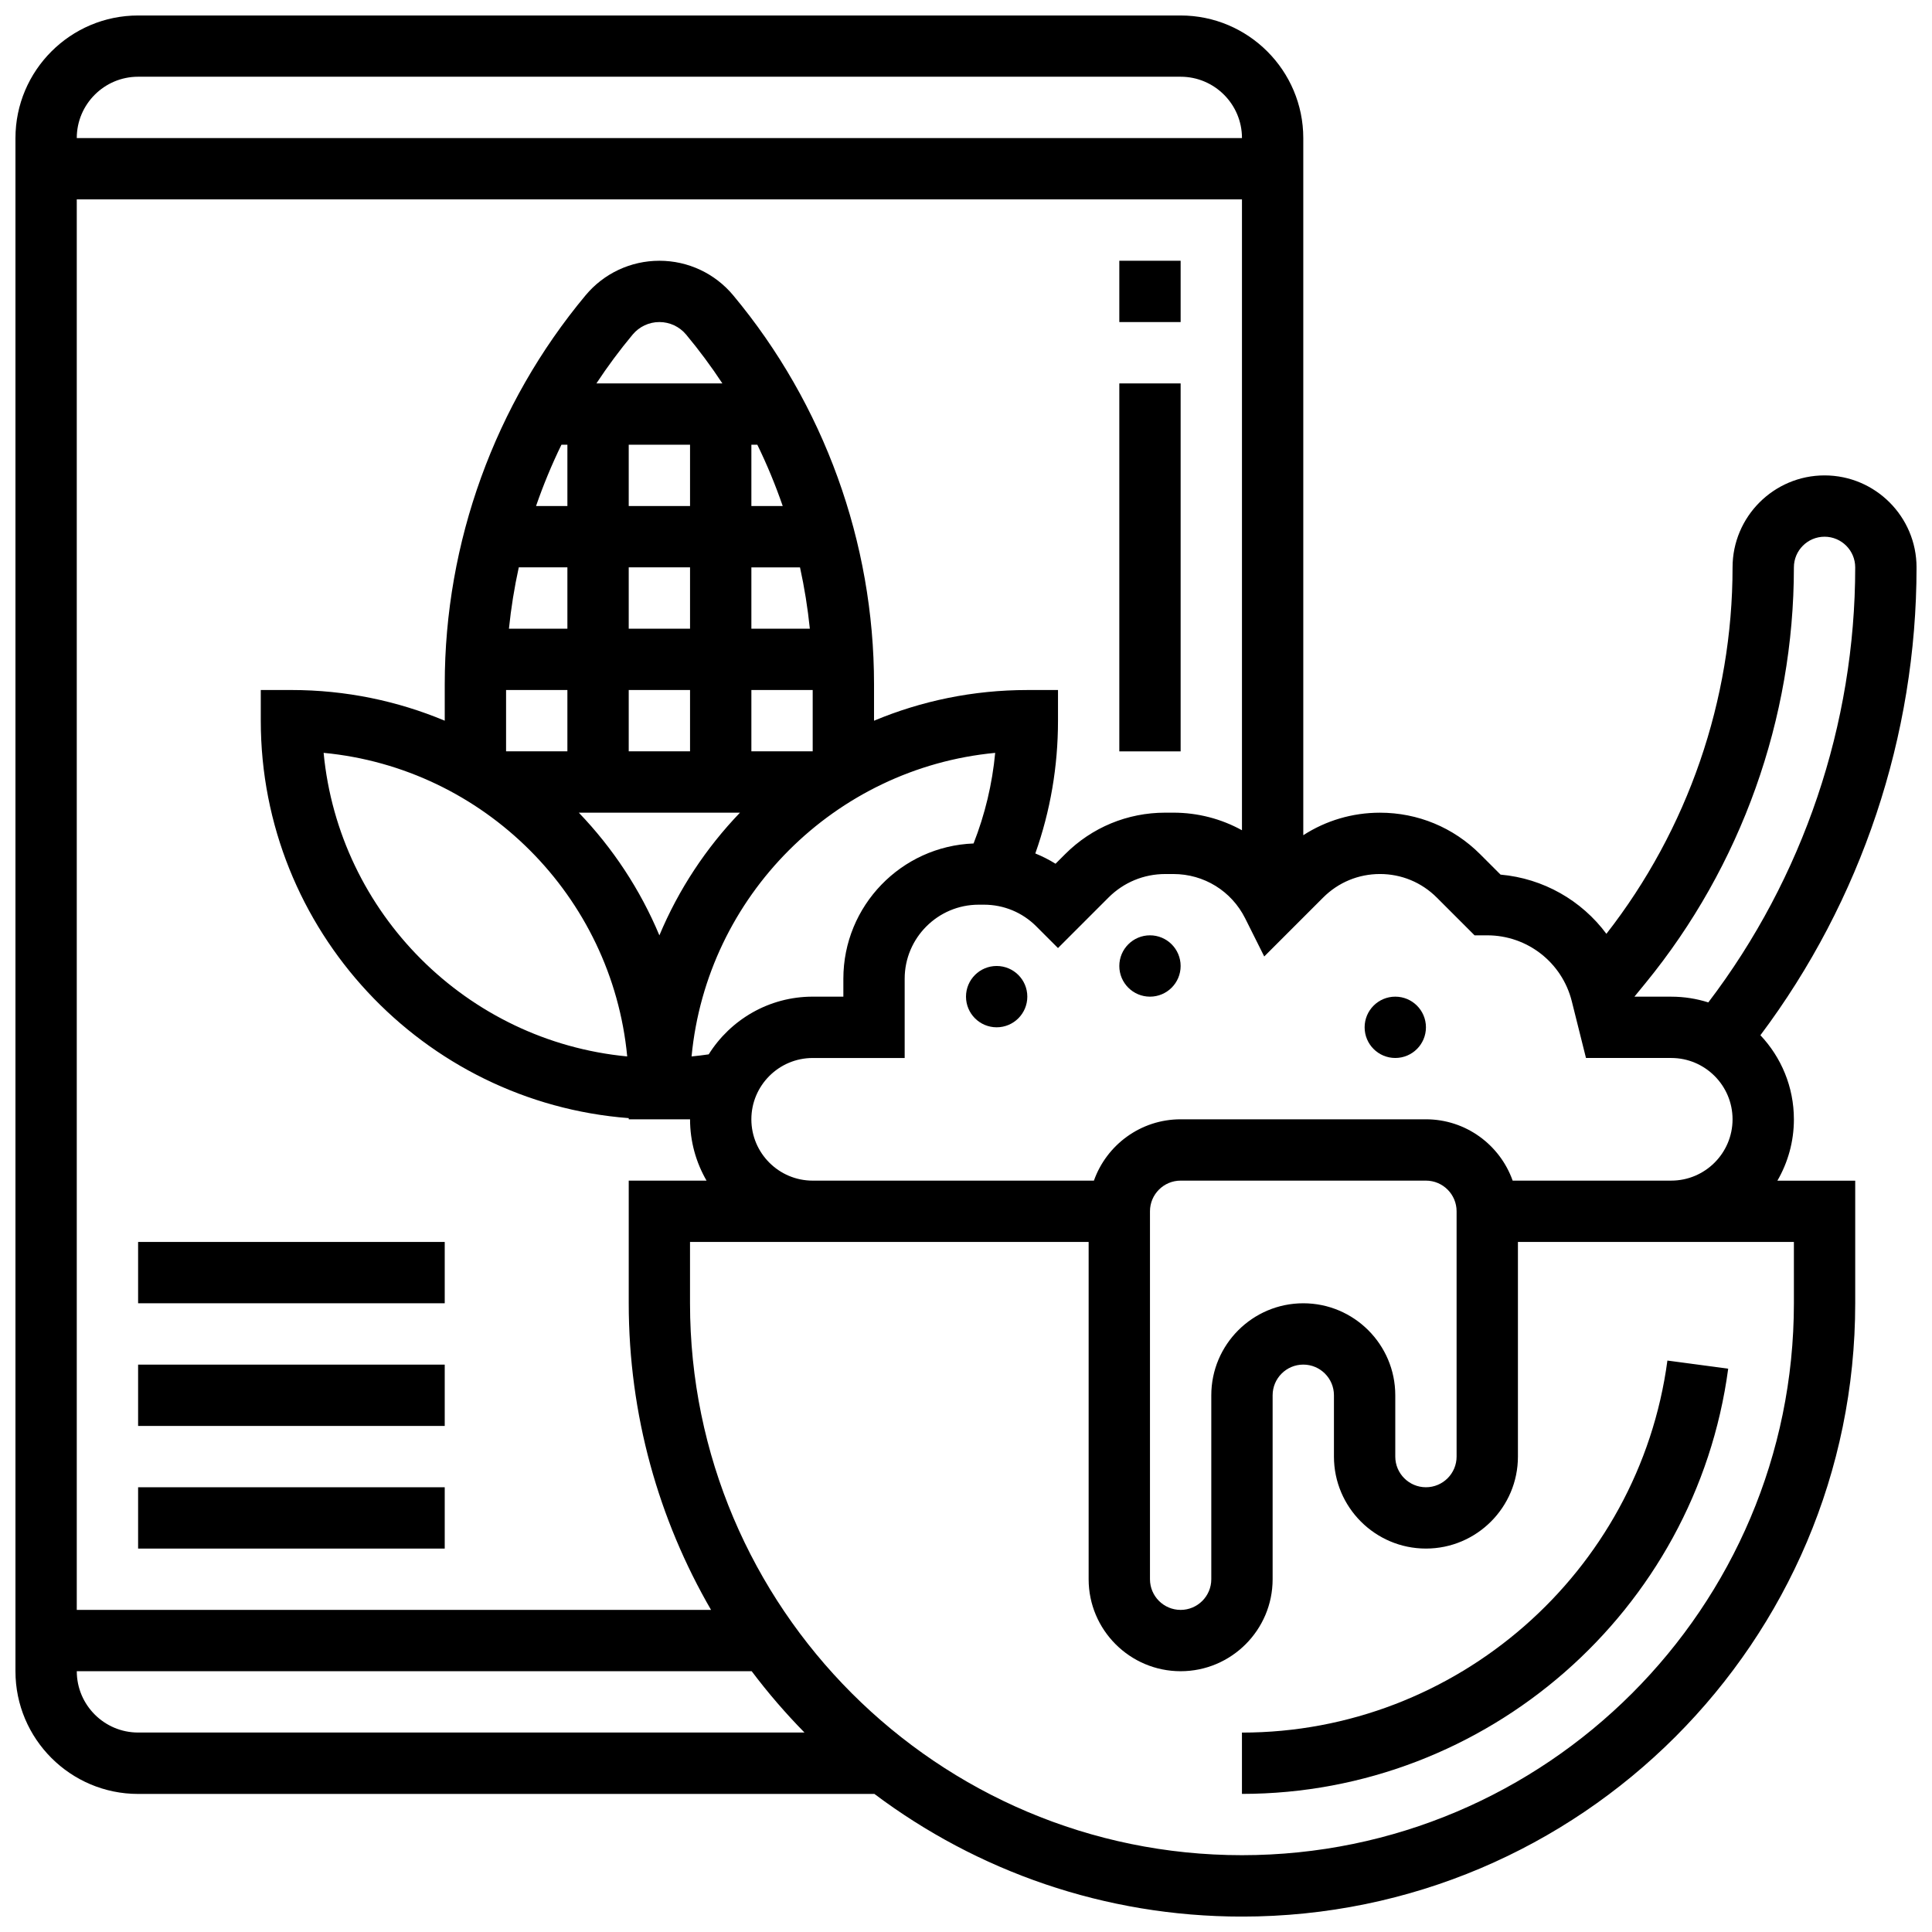 <?xml version="1.0" encoding="UTF-8"?>
<!-- Uploaded to: ICON Repo, www.iconrepo.com, Generator: ICON Repo Mixer Tools -->
<svg width="800px" height="800px" version="1.1" viewBox="144 144 512 512" xmlns="http://www.w3.org/2000/svg">
 <defs>
  <clipPath id="a">
   <path d="m148.09 148.09h503.81v503.81h-503.81z"/>
  </clipPath>
 </defs>
 <path d="m180.6 538.14h81.258v16.25h-81.258z"/>
 <path d="m180.6 505.64h81.258v16.25h-81.258z"/>
 <path d="m180.6 473.13h81.258v16.25h-81.258z"/>
 <path d="m473.13 603.15v16.25c64.867 0 120.27-48.445 128.86-112.68l-16.109-2.156c-7.523 56.203-55.996 98.59-112.75 98.59z"/>
 <g clip-path="url(#a)">
  <path d="m619.4 440.63c0-8.621-3.379-16.461-8.875-22.285 26.734-35.633 41.379-79.34 41.379-123.98 0-13.441-10.938-24.379-24.379-24.379-13.441 0-24.379 10.938-24.379 24.379 0 35.125-11.852 69.461-33.434 97.105-6.574-8.844-16.703-14.68-28.051-15.688l-5.41-5.41c-7.09-7.094-16.52-11-26.551-11-7.316 0-14.312 2.086-20.316 5.965v-184.73c0-17.922-14.582-32.504-32.504-32.504h-276.28c-17.922 0-32.504 14.582-32.504 32.504v406.3c0 17.922 14.582 32.504 32.504 32.504h195.13c27.16 20.402 60.895 32.504 97.402 32.504 89.613 0 162.52-72.906 162.52-162.52v-32.504h-20.625c2.777-4.785 4.375-10.332 4.375-16.25zm0-146.27c0-4.481 3.644-8.125 8.125-8.125 4.481 0 8.125 3.644 8.125 8.125 0 41.574-13.789 82.266-38.93 115.29-3.102-0.984-6.398-1.52-9.824-1.52h-9.762l2.934-3.586c25.367-31 39.332-70.129 39.332-110.18zm-109.7 81.262c5.691 0 11.039 2.215 15.062 6.238l10.012 10.012h3.367c10.617 0 19.832 7.195 22.406 17.496l3.754 15.008h22.594c8.961 0 16.25 7.293 16.25 16.25 0 8.961-7.293 16.25-16.25 16.25h-42.027c-3.356-9.457-12.387-16.25-22.98-16.25h-65.008c-10.594 0-19.625 6.793-22.98 16.25l-74.531 0.004c-8.961 0-16.25-7.293-16.25-16.25 0-8.961 7.293-16.25 16.25-16.25h24.379v-21.012c0-10.816 8.801-19.617 19.617-19.617h1.395c5.238 0 10.168 2.039 13.871 5.746l5.746 5.746 13.387-13.387c4.019-4.019 9.359-6.231 15.043-6.231h2.156c8.109 0 15.402 4.508 19.027 11.762l5.043 10.086 15.605-15.605c4.023-4.031 9.371-6.246 15.062-6.246zm-20.316 113.76c-13.441 0-24.379 10.938-24.379 24.379v48.754c0 4.481-3.644 8.125-8.125 8.125-4.481 0-8.125-3.644-8.125-8.125v-97.512c0-4.481 3.644-8.125 8.125-8.125h65.008c4.481 0 8.125 3.644 8.125 8.125v65.008c0 4.481-3.644 8.125-8.125 8.125s-8.125-3.644-8.125-8.125v-16.25c0-13.441-10.934-24.379-24.379-24.379zm-156.95 81.262h-168.09v-373.8h308.79v167.18c-5.441-3.004-11.656-4.66-18.172-4.66h-2.156c-10.023 0-19.449 3.902-26.535 10.992l-2.543 2.543c-1.707-1.066-3.504-1.965-5.359-2.727 3.988-11.25 6.012-23.043 6.012-35.184v-8.125h-8.125c-14.391 0-28.117 2.898-40.629 8.133v-9.672c0-37.582-13.25-74.184-37.309-103.05-4.856-5.832-11.988-9.172-19.574-9.172-7.582 0-14.719 3.344-19.57 9.168-24.059 28.871-37.312 65.469-37.312 103.05v9.672c-12.512-5.234-26.238-8.133-40.629-8.133h-8.125v8.125c0 55.516 43.047 101.16 97.512 105.33v0.312h16.25v-0.316h0.008c0 0.105-0.008 0.211-0.008 0.316 0 5.918 1.598 11.465 4.371 16.25h-20.621v32.504c0 29.582 7.949 57.344 21.816 81.262zm-0.617-147.23c-1.508 0.219-3.023 0.41-4.543 0.555 4.039-42.496 37.961-76.418 80.461-80.453-0.773 8.266-2.703 16.297-5.727 24.012-19.148 0.719-34.508 16.512-34.508 35.832v4.762h-8.125c-11.609 0-21.805 6.117-27.559 15.293zm-13.074-31.535c-5.078-12.148-12.367-23.156-21.355-32.516h42.715c-8.992 9.359-16.277 20.367-21.359 32.516zm-24.379-65.02v16.25h-16.25v-16.25zm16.254 0h16.25v16.25h-16.25zm16.25-65.008v16.25h-16.25v-16.25zm0 32.504v16.25h-16.25v-16.25zm16.254 32.504h16.25v16.25h-16.25zm0-16.25v-16.25h12.887c1.176 5.352 2.043 10.777 2.606 16.25zm0-32.504v-16.25h1.578c2.574 5.277 4.816 10.707 6.731 16.25zm-41.066-32.504c2.949-4.473 6.148-8.793 9.602-12.934 1.758-2.109 4.34-3.32 7.086-3.32 2.746 0 5.328 1.211 7.086 3.32 3.453 4.141 6.652 8.461 9.602 12.934zm-9.266 16.25h1.574v16.25h-8.309c1.918-5.543 4.16-10.969 6.734-16.25zm-11.309 32.504h12.883v16.25h-15.492c0.562-5.469 1.434-10.895 2.609-16.25zm28.734 129.61c-42.496-4.039-76.414-37.957-80.453-80.453 42.496 4.043 76.41 37.957 80.453 80.453zm-129.61-259.63h276.28c8.961 0 16.25 7.293 16.25 16.25l-308.79 0.004c0-8.961 7.293-16.254 16.254-16.254zm-16.254 422.55h178.85c4.305 5.723 8.984 11.148 13.992 16.25l-176.59 0.004c-8.961 0-16.254-7.293-16.254-16.254zm455.05-97.512c0 80.652-65.613 146.27-146.27 146.27-80.652 0-146.27-65.613-146.27-146.27v-16.25h105.64v89.387c0 13.441 10.934 24.379 24.379 24.379 13.441 0 24.379-10.938 24.379-24.379v-48.754c0-4.481 3.644-8.125 8.125-8.125s8.125 3.644 8.125 8.125v16.25c0 13.441 10.934 24.379 24.379 24.379 13.441 0 24.379-10.938 24.379-24.379v-56.883h73.133z"/>
 </g>
 <path d="m456.88 400c0 4.488-3.637 8.125-8.125 8.125-4.488 0-8.125-3.637-8.125-8.125s3.637-8.129 8.125-8.129c4.488 0 8.125 3.641 8.125 8.129"/>
 <path d="m416.25 408.12c0 4.488-3.637 8.125-8.125 8.125s-8.125-3.637-8.125-8.125 3.637-8.125 8.125-8.125 8.125 3.637 8.125 8.125"/>
 <path d="m521.89 416.25c0 4.488-3.637 8.125-8.125 8.125s-8.125-3.637-8.125-8.125 3.637-8.125 8.125-8.125 8.125 3.637 8.125 8.125"/>
 <path d="m440.63 213.1h16.25v16.25h-16.25z"/>
 <path d="m440.63 245.61h16.25v97.512h-16.25z"/>
</svg>